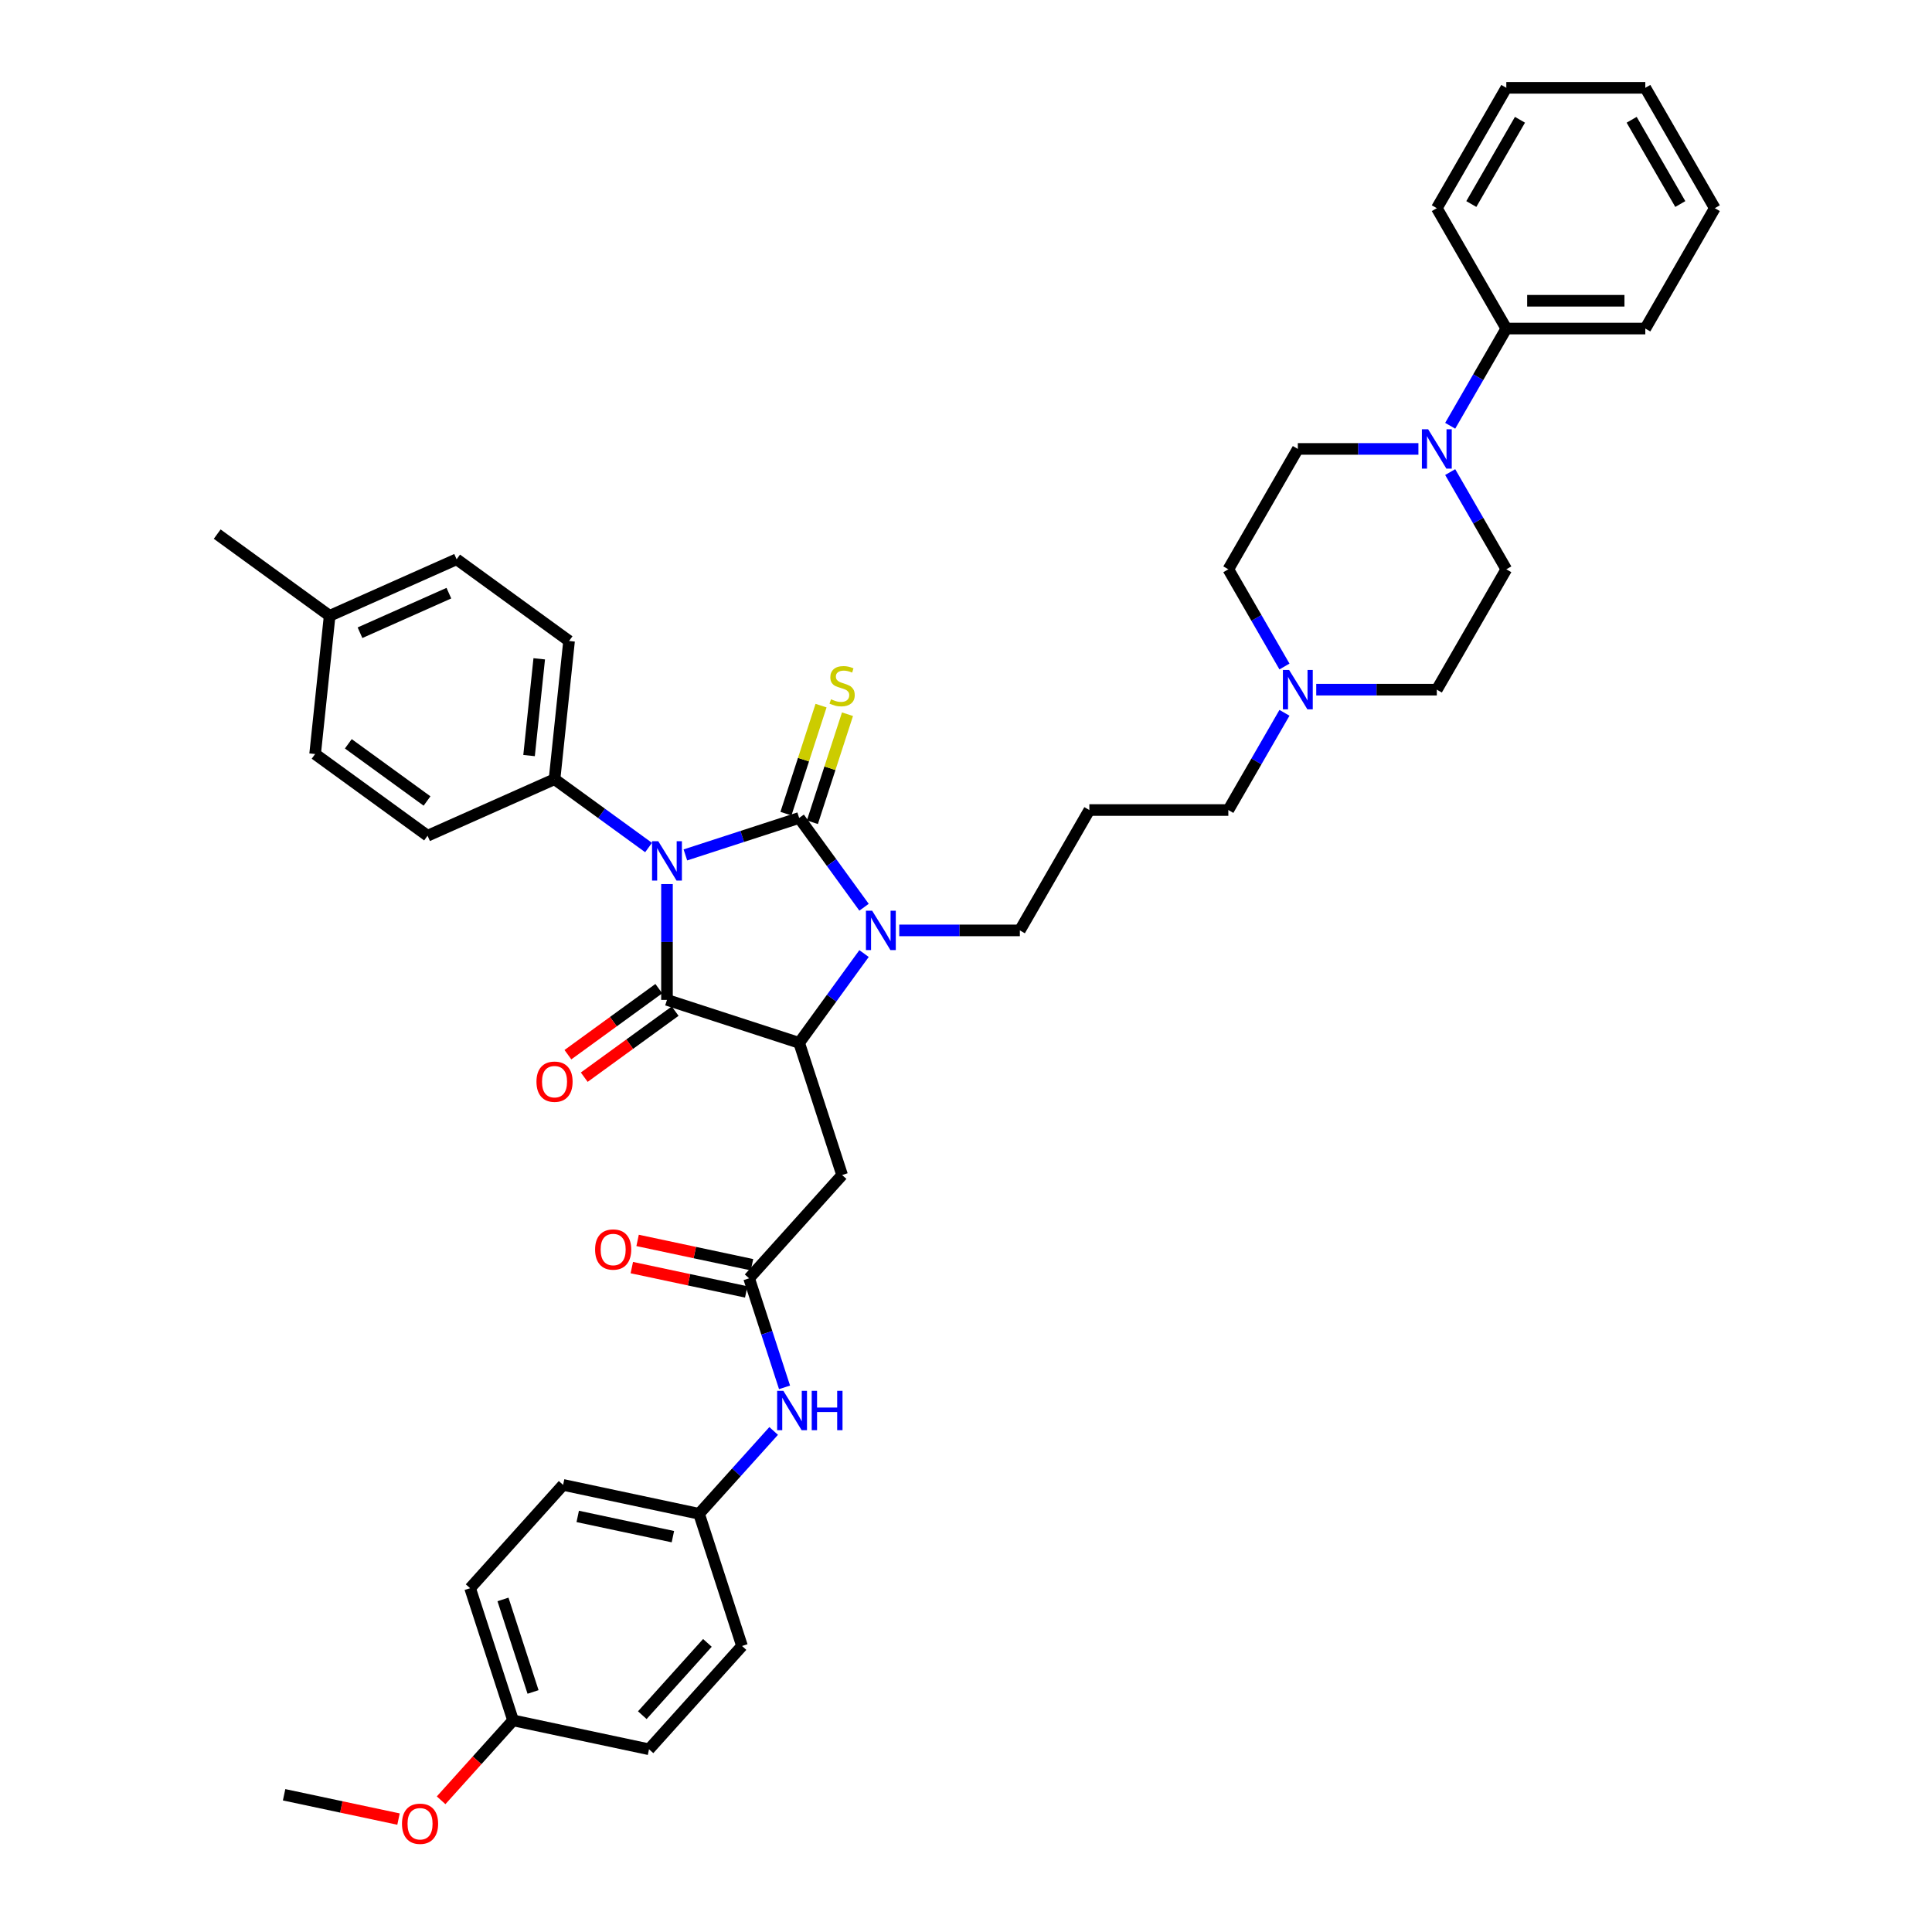 <?xml version='1.0' encoding='iso-8859-1'?>
<svg version='1.1' baseProfile='full'
              xmlns='http://www.w3.org/2000/svg'
                      xmlns:rdkit='http://www.rdkit.org/xml'
                      xmlns:xlink='http://www.w3.org/1999/xlink'
                  xml:space='preserve'
width='1000px' height='1000px' viewBox='0 0 1000 1000'>
<!-- END OF HEADER -->
<rect style='opacity:1.0;fill:#FFFFFF;stroke:none' width='1000' height='1000' x='0' y='0'> </rect>
<path class='bond-0' d='M 354.752,442.508 L 384.2,432.94' style='fill:none;fill-rule:evenodd;stroke:#0000FF;stroke-width:6px;stroke-linecap:butt;stroke-linejoin:miter;stroke-opacity:1' />
<path class='bond-0' d='M 384.2,432.94 L 413.647,423.372' style='fill:none;fill-rule:evenodd;stroke:#000000;stroke-width:6px;stroke-linecap:butt;stroke-linejoin:miter;stroke-opacity:1' />
<path class='bond-1' d='M 345.227,457.588 L 345.227,487.566' style='fill:none;fill-rule:evenodd;stroke:#0000FF;stroke-width:6px;stroke-linecap:butt;stroke-linejoin:miter;stroke-opacity:1' />
<path class='bond-1' d='M 345.227,487.566 L 345.227,517.544' style='fill:none;fill-rule:evenodd;stroke:#000000;stroke-width:6px;stroke-linecap:butt;stroke-linejoin:miter;stroke-opacity:1' />
<path class='bond-7' d='M 335.702,438.682 L 311.364,421' style='fill:none;fill-rule:evenodd;stroke:#0000FF;stroke-width:6px;stroke-linecap:butt;stroke-linejoin:miter;stroke-opacity:1' />
<path class='bond-7' d='M 311.364,421 L 287.026,403.317' style='fill:none;fill-rule:evenodd;stroke:#000000;stroke-width:6px;stroke-linecap:butt;stroke-linejoin:miter;stroke-opacity:1' />
<path class='bond-2' d='M 413.647,423.372 L 430.436,446.48' style='fill:none;fill-rule:evenodd;stroke:#000000;stroke-width:6px;stroke-linecap:butt;stroke-linejoin:miter;stroke-opacity:1' />
<path class='bond-2' d='M 430.436,446.48 L 447.225,469.588' style='fill:none;fill-rule:evenodd;stroke:#0000FF;stroke-width:6px;stroke-linecap:butt;stroke-linejoin:miter;stroke-opacity:1' />
<path class='bond-8' d='M 420.489,425.595 L 429.573,397.637' style='fill:none;fill-rule:evenodd;stroke:#000000;stroke-width:6px;stroke-linecap:butt;stroke-linejoin:miter;stroke-opacity:1' />
<path class='bond-8' d='M 429.573,397.637 L 438.658,369.678' style='fill:none;fill-rule:evenodd;stroke:#CCCC00;stroke-width:6px;stroke-linecap:butt;stroke-linejoin:miter;stroke-opacity:1' />
<path class='bond-8' d='M 406.805,421.149 L 415.889,393.19' style='fill:none;fill-rule:evenodd;stroke:#000000;stroke-width:6px;stroke-linecap:butt;stroke-linejoin:miter;stroke-opacity:1' />
<path class='bond-8' d='M 415.889,393.19 L 424.974,365.232' style='fill:none;fill-rule:evenodd;stroke:#CCCC00;stroke-width:6px;stroke-linecap:butt;stroke-linejoin:miter;stroke-opacity:1' />
<path class='bond-3' d='M 345.227,517.544 L 413.647,539.775' style='fill:none;fill-rule:evenodd;stroke:#000000;stroke-width:6px;stroke-linecap:butt;stroke-linejoin:miter;stroke-opacity:1' />
<path class='bond-10' d='M 340.999,511.724 L 317.473,528.816' style='fill:none;fill-rule:evenodd;stroke:#000000;stroke-width:6px;stroke-linecap:butt;stroke-linejoin:miter;stroke-opacity:1' />
<path class='bond-10' d='M 317.473,528.816 L 293.948,545.908' style='fill:none;fill-rule:evenodd;stroke:#FF0000;stroke-width:6px;stroke-linecap:butt;stroke-linejoin:miter;stroke-opacity:1' />
<path class='bond-10' d='M 349.456,523.364 L 325.931,540.456' style='fill:none;fill-rule:evenodd;stroke:#000000;stroke-width:6px;stroke-linecap:butt;stroke-linejoin:miter;stroke-opacity:1' />
<path class='bond-10' d='M 325.931,540.456 L 302.405,557.548' style='fill:none;fill-rule:evenodd;stroke:#FF0000;stroke-width:6px;stroke-linecap:butt;stroke-linejoin:miter;stroke-opacity:1' />
<path class='bond-16' d='M 465.458,481.573 L 496.666,481.573' style='fill:none;fill-rule:evenodd;stroke:#0000FF;stroke-width:6px;stroke-linecap:butt;stroke-linejoin:miter;stroke-opacity:1' />
<path class='bond-16' d='M 496.666,481.573 L 527.874,481.573' style='fill:none;fill-rule:evenodd;stroke:#000000;stroke-width:6px;stroke-linecap:butt;stroke-linejoin:miter;stroke-opacity:1' />
<path class='bond-40' d='M 447.225,493.559 L 430.436,516.667' style='fill:none;fill-rule:evenodd;stroke:#0000FF;stroke-width:6px;stroke-linecap:butt;stroke-linejoin:miter;stroke-opacity:1' />
<path class='bond-40' d='M 430.436,516.667 L 413.647,539.775' style='fill:none;fill-rule:evenodd;stroke:#000000;stroke-width:6px;stroke-linecap:butt;stroke-linejoin:miter;stroke-opacity:1' />
<path class='bond-4' d='M 413.647,539.775 L 435.878,608.194' style='fill:none;fill-rule:evenodd;stroke:#000000;stroke-width:6px;stroke-linecap:butt;stroke-linejoin:miter;stroke-opacity:1' />
<path class='bond-6' d='M 435.878,608.194 L 387.74,661.657' style='fill:none;fill-rule:evenodd;stroke:#000000;stroke-width:6px;stroke-linecap:butt;stroke-linejoin:miter;stroke-opacity:1' />
<path class='bond-5' d='M 734.172,232.363 L 702.964,232.363' style='fill:none;fill-rule:evenodd;stroke:#0000FF;stroke-width:6px;stroke-linecap:butt;stroke-linejoin:miter;stroke-opacity:1' />
<path class='bond-5' d='M 702.964,232.363 L 671.756,232.363' style='fill:none;fill-rule:evenodd;stroke:#000000;stroke-width:6px;stroke-linecap:butt;stroke-linejoin:miter;stroke-opacity:1' />
<path class='bond-14' d='M 750.616,220.377 L 765.142,195.219' style='fill:none;fill-rule:evenodd;stroke:#0000FF;stroke-width:6px;stroke-linecap:butt;stroke-linejoin:miter;stroke-opacity:1' />
<path class='bond-14' d='M 765.142,195.219 L 779.667,170.06' style='fill:none;fill-rule:evenodd;stroke:#000000;stroke-width:6px;stroke-linecap:butt;stroke-linejoin:miter;stroke-opacity:1' />
<path class='bond-43' d='M 750.616,244.348 L 765.142,269.507' style='fill:none;fill-rule:evenodd;stroke:#0000FF;stroke-width:6px;stroke-linecap:butt;stroke-linejoin:miter;stroke-opacity:1' />
<path class='bond-43' d='M 765.142,269.507 L 779.667,294.665' style='fill:none;fill-rule:evenodd;stroke:#000000;stroke-width:6px;stroke-linecap:butt;stroke-linejoin:miter;stroke-opacity:1' />
<path class='bond-11' d='M 387.74,661.657 L 396.909,689.874' style='fill:none;fill-rule:evenodd;stroke:#000000;stroke-width:6px;stroke-linecap:butt;stroke-linejoin:miter;stroke-opacity:1' />
<path class='bond-11' d='M 396.909,689.874 L 406.077,718.092' style='fill:none;fill-rule:evenodd;stroke:#0000FF;stroke-width:6px;stroke-linecap:butt;stroke-linejoin:miter;stroke-opacity:1' />
<path class='bond-15' d='M 389.236,654.62 L 359.627,648.327' style='fill:none;fill-rule:evenodd;stroke:#000000;stroke-width:6px;stroke-linecap:butt;stroke-linejoin:miter;stroke-opacity:1' />
<path class='bond-15' d='M 359.627,648.327 L 330.018,642.033' style='fill:none;fill-rule:evenodd;stroke:#FF0000;stroke-width:6px;stroke-linecap:butt;stroke-linejoin:miter;stroke-opacity:1' />
<path class='bond-15' d='M 386.244,668.694 L 356.635,662.4' style='fill:none;fill-rule:evenodd;stroke:#000000;stroke-width:6px;stroke-linecap:butt;stroke-linejoin:miter;stroke-opacity:1' />
<path class='bond-15' d='M 356.635,662.4 L 327.026,656.107' style='fill:none;fill-rule:evenodd;stroke:#FF0000;stroke-width:6px;stroke-linecap:butt;stroke-linejoin:miter;stroke-opacity:1' />
<path class='bond-17' d='M 287.026,403.317 L 294.546,331.77' style='fill:none;fill-rule:evenodd;stroke:#000000;stroke-width:6px;stroke-linecap:butt;stroke-linejoin:miter;stroke-opacity:1' />
<path class='bond-17' d='M 273.844,391.081 L 279.108,340.998' style='fill:none;fill-rule:evenodd;stroke:#000000;stroke-width:6px;stroke-linecap:butt;stroke-linejoin:miter;stroke-opacity:1' />
<path class='bond-18' d='M 287.026,403.317 L 221.305,432.578' style='fill:none;fill-rule:evenodd;stroke:#000000;stroke-width:6px;stroke-linecap:butt;stroke-linejoin:miter;stroke-opacity:1' />
<path class='bond-9' d='M 664.836,368.953 L 650.311,394.112' style='fill:none;fill-rule:evenodd;stroke:#0000FF;stroke-width:6px;stroke-linecap:butt;stroke-linejoin:miter;stroke-opacity:1' />
<path class='bond-9' d='M 650.311,394.112 L 635.785,419.271' style='fill:none;fill-rule:evenodd;stroke:#000000;stroke-width:6px;stroke-linecap:butt;stroke-linejoin:miter;stroke-opacity:1' />
<path class='bond-19' d='M 681.281,356.968 L 712.489,356.968' style='fill:none;fill-rule:evenodd;stroke:#0000FF;stroke-width:6px;stroke-linecap:butt;stroke-linejoin:miter;stroke-opacity:1' />
<path class='bond-19' d='M 712.489,356.968 L 743.697,356.968' style='fill:none;fill-rule:evenodd;stroke:#000000;stroke-width:6px;stroke-linecap:butt;stroke-linejoin:miter;stroke-opacity:1' />
<path class='bond-20' d='M 664.836,344.983 L 650.311,319.824' style='fill:none;fill-rule:evenodd;stroke:#0000FF;stroke-width:6px;stroke-linecap:butt;stroke-linejoin:miter;stroke-opacity:1' />
<path class='bond-20' d='M 650.311,319.824 L 635.785,294.665' style='fill:none;fill-rule:evenodd;stroke:#000000;stroke-width:6px;stroke-linecap:butt;stroke-linejoin:miter;stroke-opacity:1' />
<path class='bond-21' d='M 400.446,740.655 L 381.14,762.097' style='fill:none;fill-rule:evenodd;stroke:#0000FF;stroke-width:6px;stroke-linecap:butt;stroke-linejoin:miter;stroke-opacity:1' />
<path class='bond-21' d='M 381.14,762.097 L 361.833,783.539' style='fill:none;fill-rule:evenodd;stroke:#000000;stroke-width:6px;stroke-linecap:butt;stroke-linejoin:miter;stroke-opacity:1' />
<path class='bond-12' d='M 779.667,294.665 L 743.697,356.968' style='fill:none;fill-rule:evenodd;stroke:#000000;stroke-width:6px;stroke-linecap:butt;stroke-linejoin:miter;stroke-opacity:1' />
<path class='bond-13' d='M 671.756,232.363 L 635.785,294.665' style='fill:none;fill-rule:evenodd;stroke:#000000;stroke-width:6px;stroke-linecap:butt;stroke-linejoin:miter;stroke-opacity:1' />
<path class='bond-33' d='M 779.667,170.06 L 851.608,170.06' style='fill:none;fill-rule:evenodd;stroke:#000000;stroke-width:6px;stroke-linecap:butt;stroke-linejoin:miter;stroke-opacity:1' />
<path class='bond-33' d='M 790.458,155.672 L 840.817,155.672' style='fill:none;fill-rule:evenodd;stroke:#000000;stroke-width:6px;stroke-linecap:butt;stroke-linejoin:miter;stroke-opacity:1' />
<path class='bond-34' d='M 779.667,170.06 L 743.697,107.757' style='fill:none;fill-rule:evenodd;stroke:#000000;stroke-width:6px;stroke-linecap:butt;stroke-linejoin:miter;stroke-opacity:1' />
<path class='bond-22' d='M 527.874,481.573 L 563.844,419.271' style='fill:none;fill-rule:evenodd;stroke:#000000;stroke-width:6px;stroke-linecap:butt;stroke-linejoin:miter;stroke-opacity:1' />
<path class='bond-24' d='M 294.546,331.77 L 236.344,289.484' style='fill:none;fill-rule:evenodd;stroke:#000000;stroke-width:6px;stroke-linecap:butt;stroke-linejoin:miter;stroke-opacity:1' />
<path class='bond-25' d='M 221.305,432.578 L 163.103,390.292' style='fill:none;fill-rule:evenodd;stroke:#000000;stroke-width:6px;stroke-linecap:butt;stroke-linejoin:miter;stroke-opacity:1' />
<path class='bond-25' d='M 221.031,414.595 L 180.29,384.995' style='fill:none;fill-rule:evenodd;stroke:#000000;stroke-width:6px;stroke-linecap:butt;stroke-linejoin:miter;stroke-opacity:1' />
<path class='bond-28' d='M 361.833,783.539 L 384.064,851.959' style='fill:none;fill-rule:evenodd;stroke:#000000;stroke-width:6px;stroke-linecap:butt;stroke-linejoin:miter;stroke-opacity:1' />
<path class='bond-29' d='M 361.833,783.539 L 291.464,768.582' style='fill:none;fill-rule:evenodd;stroke:#000000;stroke-width:6px;stroke-linecap:butt;stroke-linejoin:miter;stroke-opacity:1' />
<path class='bond-29' d='M 348.287,795.37 L 299.028,784.899' style='fill:none;fill-rule:evenodd;stroke:#000000;stroke-width:6px;stroke-linecap:butt;stroke-linejoin:miter;stroke-opacity:1' />
<path class='bond-26' d='M 563.844,419.271 L 635.785,419.271' style='fill:none;fill-rule:evenodd;stroke:#000000;stroke-width:6px;stroke-linecap:butt;stroke-linejoin:miter;stroke-opacity:1' />
<path class='bond-23' d='M 265.558,890.464 L 243.327,822.045' style='fill:none;fill-rule:evenodd;stroke:#000000;stroke-width:6px;stroke-linecap:butt;stroke-linejoin:miter;stroke-opacity:1' />
<path class='bond-23' d='M 275.907,875.755 L 260.345,827.861' style='fill:none;fill-rule:evenodd;stroke:#000000;stroke-width:6px;stroke-linecap:butt;stroke-linejoin:miter;stroke-opacity:1' />
<path class='bond-32' d='M 265.558,890.464 L 246.936,911.145' style='fill:none;fill-rule:evenodd;stroke:#000000;stroke-width:6px;stroke-linecap:butt;stroke-linejoin:miter;stroke-opacity:1' />
<path class='bond-32' d='M 246.936,911.145 L 228.315,931.827' style='fill:none;fill-rule:evenodd;stroke:#FF0000;stroke-width:6px;stroke-linecap:butt;stroke-linejoin:miter;stroke-opacity:1' />
<path class='bond-42' d='M 265.558,890.464 L 335.926,905.422' style='fill:none;fill-rule:evenodd;stroke:#000000;stroke-width:6px;stroke-linecap:butt;stroke-linejoin:miter;stroke-opacity:1' />
<path class='bond-41' d='M 236.344,289.484 L 170.623,318.745' style='fill:none;fill-rule:evenodd;stroke:#000000;stroke-width:6px;stroke-linecap:butt;stroke-linejoin:miter;stroke-opacity:1' />
<path class='bond-41' d='M 232.338,307.018 L 186.333,327.5' style='fill:none;fill-rule:evenodd;stroke:#000000;stroke-width:6px;stroke-linecap:butt;stroke-linejoin:miter;stroke-opacity:1' />
<path class='bond-27' d='M 163.103,390.292 L 170.623,318.745' style='fill:none;fill-rule:evenodd;stroke:#000000;stroke-width:6px;stroke-linecap:butt;stroke-linejoin:miter;stroke-opacity:1' />
<path class='bond-35' d='M 170.623,318.745 L 112.422,276.459' style='fill:none;fill-rule:evenodd;stroke:#000000;stroke-width:6px;stroke-linecap:butt;stroke-linejoin:miter;stroke-opacity:1' />
<path class='bond-31' d='M 384.064,851.959 L 335.926,905.422' style='fill:none;fill-rule:evenodd;stroke:#000000;stroke-width:6px;stroke-linecap:butt;stroke-linejoin:miter;stroke-opacity:1' />
<path class='bond-31' d='M 366.151,850.351 L 332.455,887.775' style='fill:none;fill-rule:evenodd;stroke:#000000;stroke-width:6px;stroke-linecap:butt;stroke-linejoin:miter;stroke-opacity:1' />
<path class='bond-30' d='M 291.464,768.582 L 243.327,822.045' style='fill:none;fill-rule:evenodd;stroke:#000000;stroke-width:6px;stroke-linecap:butt;stroke-linejoin:miter;stroke-opacity:1' />
<path class='bond-36' d='M 206.269,941.557 L 176.66,935.263' style='fill:none;fill-rule:evenodd;stroke:#FF0000;stroke-width:6px;stroke-linecap:butt;stroke-linejoin:miter;stroke-opacity:1' />
<path class='bond-36' d='M 176.66,935.263 L 147.051,928.97' style='fill:none;fill-rule:evenodd;stroke:#000000;stroke-width:6px;stroke-linecap:butt;stroke-linejoin:miter;stroke-opacity:1' />
<path class='bond-37' d='M 851.608,170.06 L 887.578,107.757' style='fill:none;fill-rule:evenodd;stroke:#000000;stroke-width:6px;stroke-linecap:butt;stroke-linejoin:miter;stroke-opacity:1' />
<path class='bond-38' d='M 743.697,107.757 L 779.667,45.455' style='fill:none;fill-rule:evenodd;stroke:#000000;stroke-width:6px;stroke-linecap:butt;stroke-linejoin:miter;stroke-opacity:1' />
<path class='bond-38' d='M 761.553,105.606 L 786.732,61.994' style='fill:none;fill-rule:evenodd;stroke:#000000;stroke-width:6px;stroke-linecap:butt;stroke-linejoin:miter;stroke-opacity:1' />
<path class='bond-44' d='M 887.578,107.757 L 851.608,45.455' style='fill:none;fill-rule:evenodd;stroke:#000000;stroke-width:6px;stroke-linecap:butt;stroke-linejoin:miter;stroke-opacity:1' />
<path class='bond-44' d='M 869.722,105.606 L 844.543,61.994' style='fill:none;fill-rule:evenodd;stroke:#000000;stroke-width:6px;stroke-linecap:butt;stroke-linejoin:miter;stroke-opacity:1' />
<path class='bond-39' d='M 779.667,45.455 L 851.608,45.455' style='fill:none;fill-rule:evenodd;stroke:#000000;stroke-width:6px;stroke-linecap:butt;stroke-linejoin:miter;stroke-opacity:1' />
<path  class='atom-0' d='M 340.724 435.416
L 347.4 446.207
Q 348.062 447.272, 349.126 449.2
Q 350.191 451.128, 350.249 451.243
L 350.249 435.416
L 352.954 435.416
L 352.954 455.79
L 350.162 455.79
L 342.997 443.991
Q 342.163 442.61, 341.271 441.027
Q 340.407 439.445, 340.148 438.955
L 340.148 455.79
L 337.501 455.79
L 337.501 435.416
L 340.724 435.416
' fill='#0000FF'/>
<path  class='atom-3' d='M 451.429 471.386
L 458.106 482.177
Q 458.767 483.242, 459.832 485.17
Q 460.897 487.098, 460.954 487.213
L 460.954 471.386
L 463.659 471.386
L 463.659 491.76
L 460.868 491.76
L 453.703 479.962
Q 452.868 478.58, 451.976 476.998
Q 451.113 475.415, 450.854 474.926
L 450.854 491.76
L 448.206 491.76
L 448.206 471.386
L 451.429 471.386
' fill='#0000FF'/>
<path  class='atom-6' d='M 739.193 222.176
L 745.869 232.967
Q 746.531 234.032, 747.596 235.96
Q 748.661 237.888, 748.718 238.003
L 748.718 222.176
L 751.423 222.176
L 751.423 242.549
L 748.632 242.549
L 741.466 230.751
Q 740.632 229.37, 739.74 227.787
Q 738.877 226.204, 738.618 225.715
L 738.618 242.549
L 735.97 242.549
L 735.97 222.176
L 739.193 222.176
' fill='#0000FF'/>
<path  class='atom-9' d='M 430.123 361.945
Q 430.353 362.031, 431.303 362.434
Q 432.252 362.837, 433.288 363.096
Q 434.353 363.326, 435.389 363.326
Q 437.317 363.326, 438.439 362.405
Q 439.561 361.455, 439.561 359.815
Q 439.561 358.693, 438.986 358.002
Q 438.439 357.312, 437.576 356.937
Q 436.713 356.563, 435.274 356.132
Q 433.461 355.585, 432.367 355.067
Q 431.303 354.549, 430.526 353.456
Q 429.778 352.362, 429.778 350.52
Q 429.778 347.959, 431.504 346.377
Q 433.259 344.794, 436.713 344.794
Q 439.072 344.794, 441.748 345.916
L 441.087 348.132
Q 438.641 347.125, 436.799 347.125
Q 434.813 347.125, 433.72 347.959
Q 432.626 348.765, 432.655 350.175
Q 432.655 351.269, 433.202 351.93
Q 433.777 352.592, 434.583 352.966
Q 435.418 353.34, 436.799 353.772
Q 438.641 354.348, 439.734 354.923
Q 440.828 355.499, 441.605 356.678
Q 442.41 357.83, 442.41 359.815
Q 442.41 362.635, 440.511 364.16
Q 438.641 365.657, 435.504 365.657
Q 433.691 365.657, 432.31 365.254
Q 430.957 364.88, 429.346 364.218
L 430.123 361.945
' fill='#CCCC00'/>
<path  class='atom-10' d='M 667.252 346.781
L 673.928 357.572
Q 674.59 358.637, 675.655 360.565
Q 676.72 362.493, 676.777 362.608
L 676.777 346.781
L 679.482 346.781
L 679.482 367.155
L 676.691 367.155
L 669.526 355.356
Q 668.691 353.975, 667.799 352.392
Q 666.936 350.81, 666.677 350.321
L 666.677 367.155
L 664.029 367.155
L 664.029 346.781
L 667.252 346.781
' fill='#0000FF'/>
<path  class='atom-11' d='M 277.674 559.887
Q 277.674 554.995, 280.091 552.261
Q 282.508 549.528, 287.026 549.528
Q 291.544 549.528, 293.961 552.261
Q 296.378 554.995, 296.378 559.887
Q 296.378 564.837, 293.932 567.657
Q 291.486 570.448, 287.026 570.448
Q 282.537 570.448, 280.091 567.657
Q 277.674 564.865, 277.674 559.887
M 287.026 568.146
Q 290.134 568.146, 291.803 566.074
Q 293.501 563.973, 293.501 559.887
Q 293.501 555.887, 291.803 553.873
Q 290.134 551.83, 287.026 551.83
Q 283.918 551.83, 282.22 553.844
Q 280.551 555.858, 280.551 559.887
Q 280.551 564.002, 282.22 566.074
Q 283.918 568.146, 287.026 568.146
' fill='#FF0000'/>
<path  class='atom-12' d='M 405.468 719.89
L 412.144 730.681
Q 412.806 731.746, 413.87 733.674
Q 414.935 735.602, 414.993 735.717
L 414.993 719.89
L 417.698 719.89
L 417.698 740.264
L 414.906 740.264
L 407.741 728.465
Q 406.907 727.084, 406.014 725.501
Q 405.151 723.919, 404.892 723.43
L 404.892 740.264
L 402.245 740.264
L 402.245 719.89
L 405.468 719.89
' fill='#0000FF'/>
<path  class='atom-12' d='M 420.144 719.89
L 422.906 719.89
L 422.906 728.552
L 433.323 728.552
L 433.323 719.89
L 436.086 719.89
L 436.086 740.264
L 433.323 740.264
L 433.323 730.854
L 422.906 730.854
L 422.906 740.264
L 420.144 740.264
L 420.144 719.89
' fill='#0000FF'/>
<path  class='atom-16' d='M 308.019 646.757
Q 308.019 641.865, 310.436 639.131
Q 312.853 636.398, 317.371 636.398
Q 321.889 636.398, 324.306 639.131
Q 326.724 641.865, 326.724 646.757
Q 326.724 651.707, 324.278 654.527
Q 321.832 657.318, 317.371 657.318
Q 312.882 657.318, 310.436 654.527
Q 308.019 651.736, 308.019 646.757
M 317.371 655.016
Q 320.479 655.016, 322.148 652.944
Q 323.846 650.843, 323.846 646.757
Q 323.846 642.757, 322.148 640.743
Q 320.479 638.7, 317.371 638.7
Q 314.264 638.7, 312.566 640.714
Q 310.897 642.729, 310.897 646.757
Q 310.897 650.872, 312.566 652.944
Q 314.264 655.016, 317.371 655.016
' fill='#FF0000'/>
<path  class='atom-33' d='M 208.067 943.985
Q 208.067 939.093, 210.485 936.359
Q 212.902 933.625, 217.42 933.625
Q 221.938 933.625, 224.355 936.359
Q 226.772 939.093, 226.772 943.985
Q 226.772 948.934, 224.326 951.754
Q 221.88 954.545, 217.42 954.545
Q 212.931 954.545, 210.485 951.754
Q 208.067 948.963, 208.067 943.985
M 217.42 952.243
Q 220.528 952.243, 222.197 950.171
Q 223.894 948.071, 223.894 943.985
Q 223.894 939.985, 222.197 937.97
Q 220.528 935.927, 217.42 935.927
Q 214.312 935.927, 212.614 937.941
Q 210.945 939.956, 210.945 943.985
Q 210.945 948.1, 212.614 950.171
Q 214.312 952.243, 217.42 952.243
' fill='#FF0000'/>
</svg>
